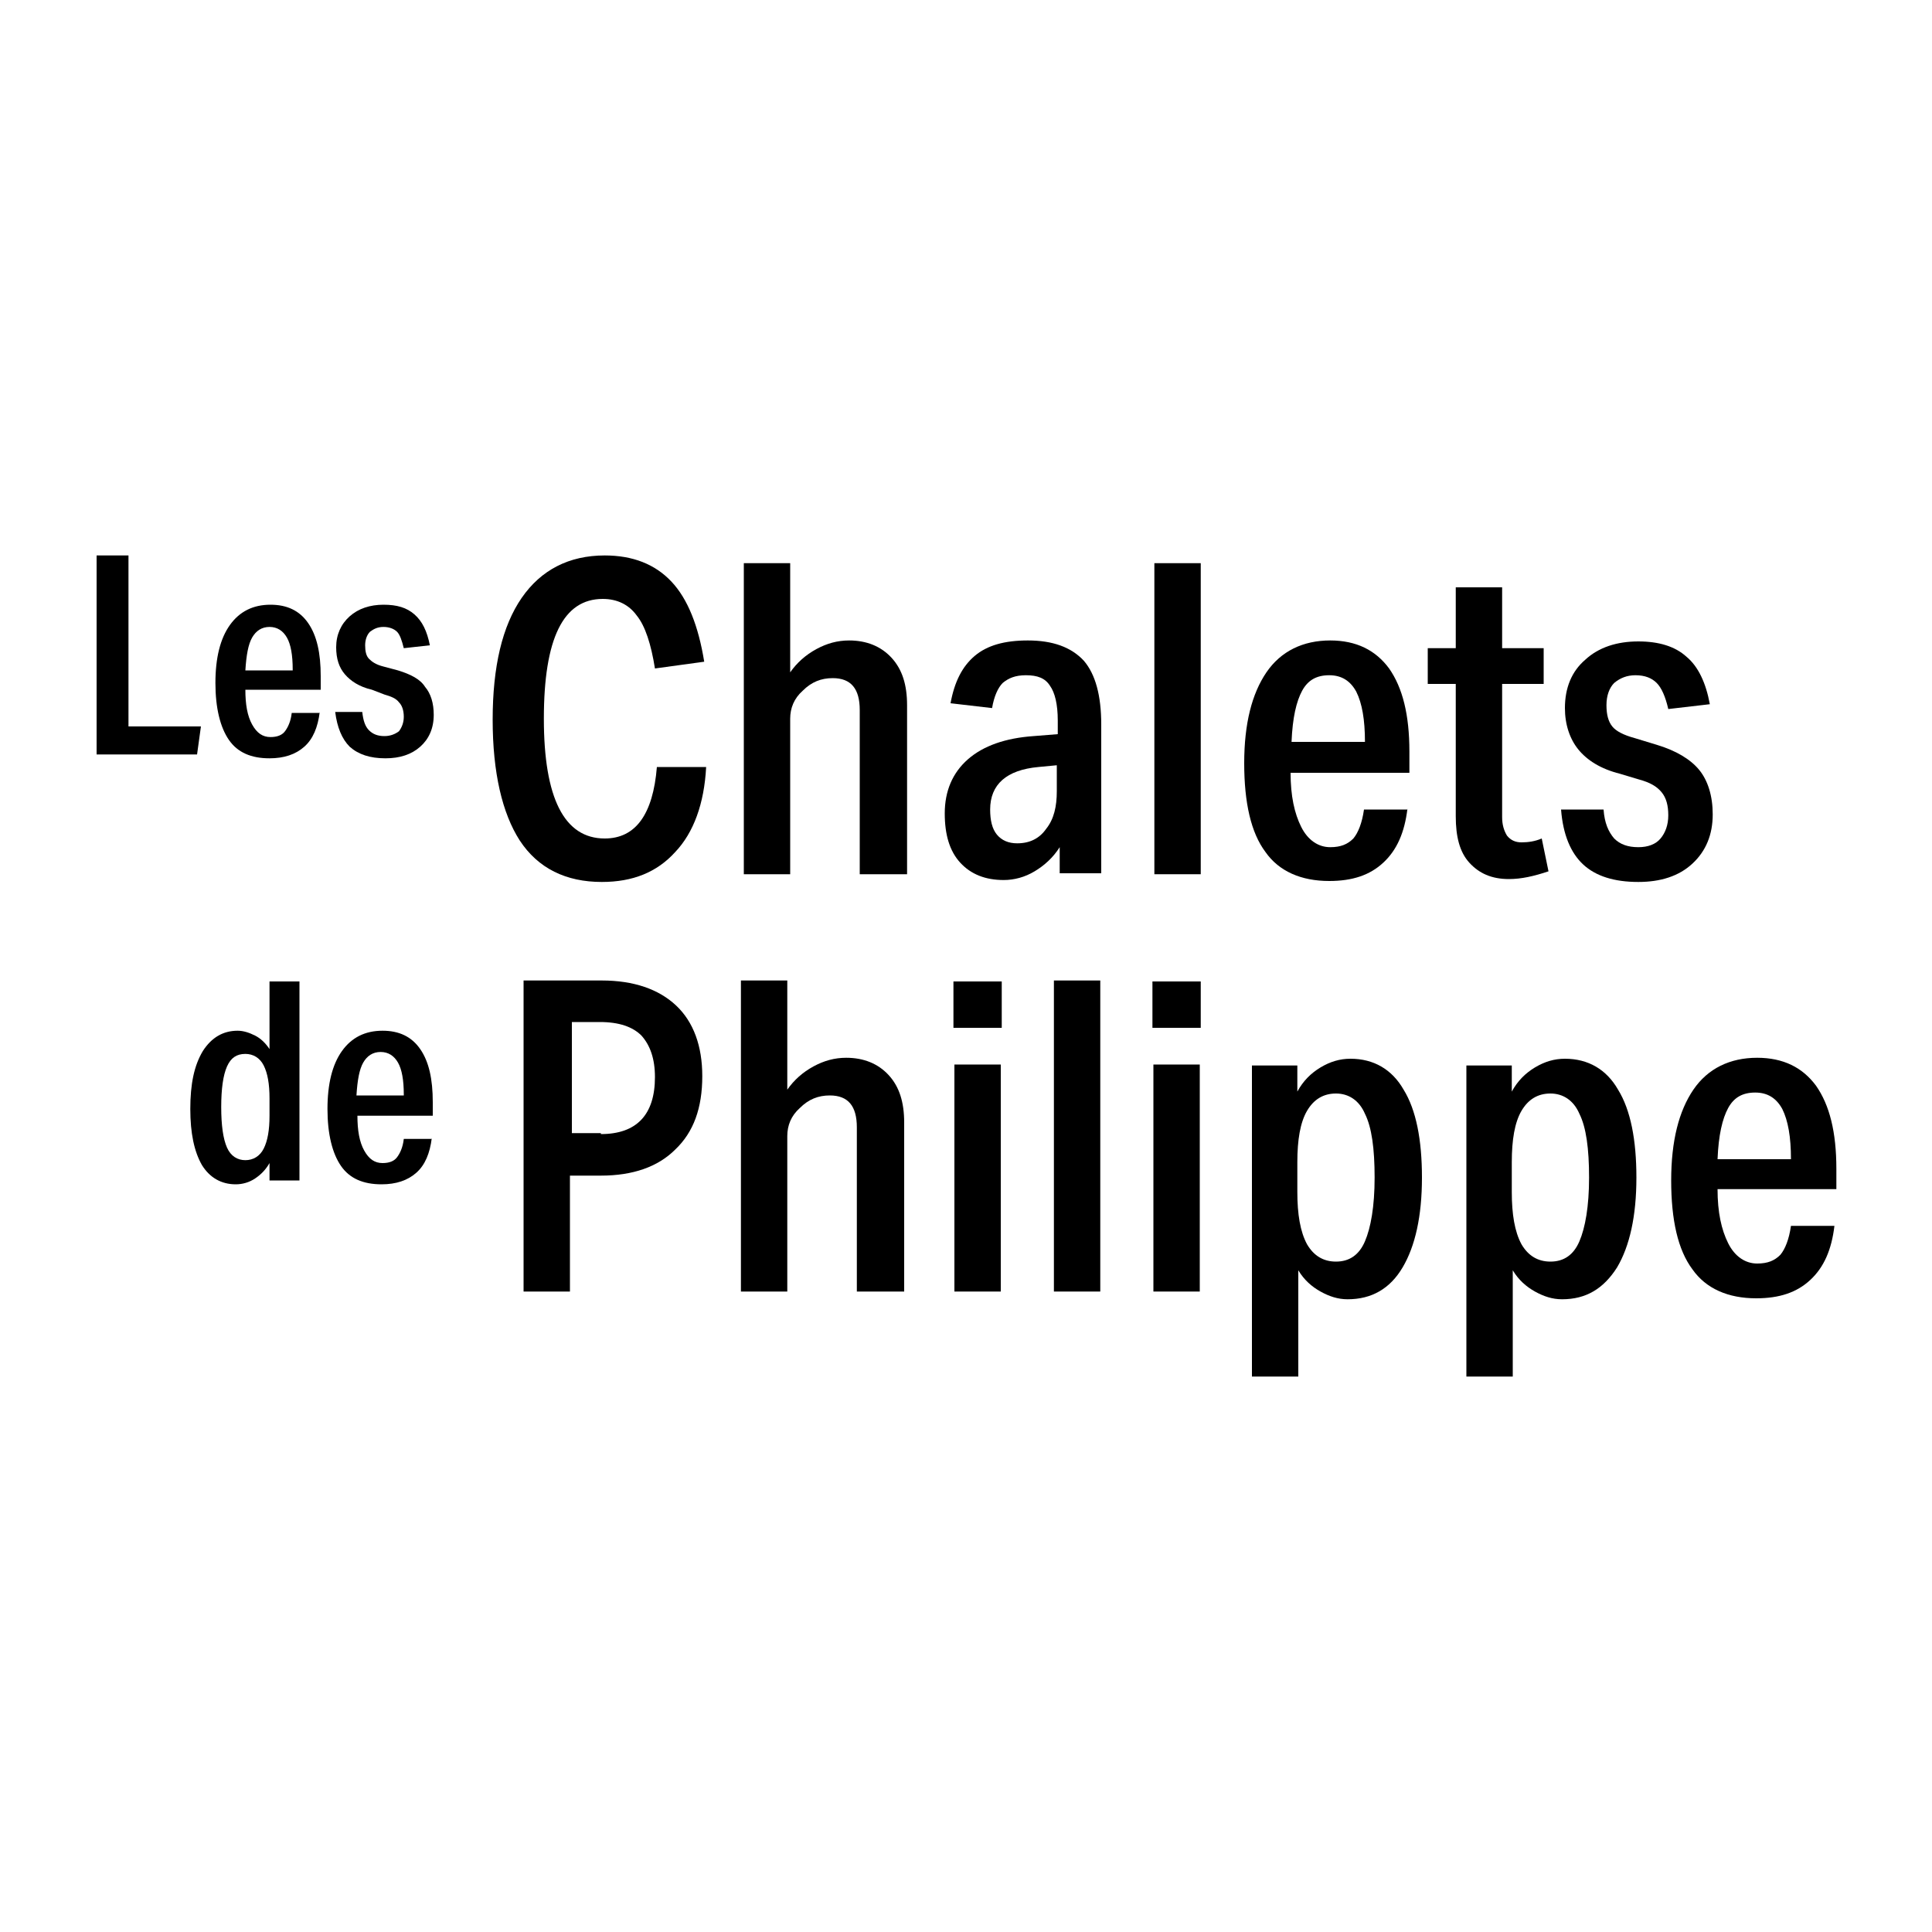 <?xml version="1.0" encoding="utf-8"?>
<!-- Generator: Adobe Illustrator 28.0.0, SVG Export Plug-In . SVG Version: 6.00 Build 0)  -->
<svg version="1.1" id="Calque_1" xmlns="http://www.w3.org/2000/svg" xmlns:xlink="http://www.w3.org/1999/xlink" x="0px" y="0px"
	 viewBox="0 0 200 200" style="enable-background:new 0 0 200 200;" xml:space="preserve">
<g>
	<g>
		<path d="M10,78.1V57.5h3.3v17.7h7.5l-0.4,2.9H10z"/>
		<path d="M33.1,73.7c-0.2,1.6-0.7,2.8-1.6,3.6c-0.9,0.8-2.1,1.2-3.6,1.2c-1.9,0-3.3-0.6-4.2-1.9c-0.9-1.3-1.4-3.3-1.4-5.9
			c0-2.6,0.5-4.6,1.5-6c1-1.4,2.4-2.1,4.2-2.1c1.7,0,3,0.6,3.9,1.9c0.9,1.3,1.3,3.1,1.3,5.5v1.4h-7.8c0,1.5,0.2,2.7,0.7,3.6
			c0.5,0.9,1.1,1.3,1.9,1.3c0.7,0,1.2-0.2,1.5-0.6c0.3-0.4,0.6-1,0.7-1.9H33.1z M30.3,69.3c0-1.5-0.2-2.6-0.6-3.3
			c-0.4-0.7-1-1.1-1.8-1.1c-0.8,0-1.4,0.4-1.8,1.1c-0.4,0.7-0.6,1.8-0.7,3.4H30.3z"/>
		<path d="M38.5,71.4c-1.3-0.3-2.2-0.9-2.8-1.6c-0.6-0.7-0.9-1.6-0.9-2.8c0-1.3,0.5-2.4,1.4-3.2c0.9-0.8,2.1-1.2,3.5-1.2
			c1.4,0,2.4,0.3,3.2,1c0.8,0.7,1.3,1.7,1.6,3.2l-2.7,0.3c-0.2-0.8-0.4-1.4-0.7-1.7s-0.8-0.5-1.4-0.5c-0.6,0-1,0.2-1.4,0.5
			c-0.3,0.3-0.5,0.8-0.5,1.4c0,0.6,0.1,1.1,0.4,1.4c0.3,0.3,0.7,0.6,1.5,0.8l1.5,0.4c1.3,0.4,2.3,0.9,2.8,1.7
			c0.6,0.7,0.9,1.7,0.9,2.9c0,1.4-0.5,2.5-1.4,3.3c-0.9,0.8-2.1,1.2-3.6,1.2c-1.6,0-2.8-0.4-3.7-1.2c-0.8-0.8-1.3-2-1.5-3.6h2.8
			c0.1,0.9,0.3,1.5,0.7,1.9c0.4,0.4,0.9,0.6,1.6,0.6c0.6,0,1.1-0.2,1.5-0.5c0.3-0.4,0.5-0.9,0.5-1.5c0-0.7-0.2-1.2-0.5-1.5
			c-0.3-0.4-0.8-0.6-1.5-0.8L38.5,71.4z"/>
	</g>
	<g>
		<path d="M73.1,79.4c-0.2,3.8-1.3,6.8-3.2,8.8c-1.9,2.1-4.4,3.1-7.6,3.1c-3.7,0-6.6-1.4-8.5-4.3C52,84.2,51,80,51,74.5
			c0-5.5,1-9.7,3-12.6c2-2.9,4.9-4.4,8.6-4.4c2.9,0,5.2,0.9,6.9,2.7c1.7,1.8,2.8,4.6,3.4,8.3l-5.1,0.7c-0.4-2.5-1-4.4-1.9-5.5
			c-0.8-1.1-2-1.7-3.5-1.7c-4.1,0-6.1,4.1-6.1,12.4c0,8.2,2.1,12.4,6.3,12.4c3.2,0,5-2.5,5.4-7.4H73.1z"/>
		<path d="M89,90.5v-17c0-2.2-0.9-3.3-2.8-3.3c-1.2,0-2.2,0.4-3.1,1.3c-0.9,0.8-1.3,1.8-1.3,2.9v16.1h-4.8V58.3h4.8v11.3
			c0.7-1,1.6-1.8,2.7-2.4c1.1-0.6,2.2-0.9,3.4-0.9c1.8,0,3.3,0.6,4.4,1.8c1.1,1.2,1.6,2.8,1.6,4.9v17.5H89z"/>
		<path d="M109.7,90.5v-2.8c-0.7,1.1-1.6,1.9-2.6,2.5c-1,0.6-2.1,0.9-3.2,0.9c-1.9,0-3.4-0.6-4.5-1.8c-1.1-1.2-1.6-2.9-1.6-5.1
			c0-2.3,0.8-4.2,2.4-5.6c1.6-1.4,3.9-2.2,6.8-2.4l2.5-0.2v-1.4c0-1.7-0.3-2.9-0.8-3.6c-0.5-0.8-1.3-1.1-2.5-1.1
			c-1.1,0-1.8,0.3-2.4,0.8c-0.5,0.5-0.9,1.4-1.1,2.6l-4.3-0.5c0.4-2.2,1.2-3.8,2.5-4.9c1.3-1.1,3.1-1.6,5.5-1.6
			c2.6,0,4.5,0.7,5.8,2.1c1.2,1.4,1.8,3.6,1.8,6.6v15.4H109.7z M109.6,79.2l-2.1,0.2c-3.3,0.3-5,1.8-5,4.4c0,1.1,0.2,2,0.7,2.6
			c0.5,0.6,1.2,0.9,2.1,0.9c1.3,0,2.3-0.5,3-1.5c0.8-1,1.1-2.3,1.1-3.9V79.2z"/>
		<path d="M119.5,90.5V58.3h4.8v32.2H119.5z"/>
		<path d="M145.7,83.7c-0.3,2.5-1.1,4.3-2.5,5.6c-1.4,1.3-3.2,1.9-5.6,1.9c-2.9,0-5.2-1-6.6-3c-1.5-2-2.2-5.1-2.2-9.2
			c0-4.1,0.8-7.2,2.3-9.4s3.8-3.3,6.6-3.3c2.7,0,4.7,1,6.1,2.9c1.4,2,2.1,4.8,2.1,8.6V80h-12.3c0,2.4,0.4,4.2,1.1,5.6
			c0.7,1.4,1.8,2.1,3,2.1c1.1,0,1.8-0.3,2.4-0.9c0.5-0.6,0.9-1.6,1.1-3H145.7z M141.3,76.8c0-2.3-0.3-4-0.9-5.2
			c-0.6-1.1-1.5-1.7-2.8-1.7c-1.3,0-2.2,0.5-2.8,1.6c-0.6,1.1-1,2.8-1.1,5.3H141.3z"/>
		<path d="M160.3,90.2c-1.5,0.5-2.8,0.8-4.1,0.8c-1.8,0-3.1-0.6-4.1-1.7c-1-1.1-1.4-2.7-1.4-4.8V70.8h-2.9v-3.7h2.9v-6.3h4.8v6.3
			h4.3v3.7h-4.3v13.8c0,0.8,0.2,1.4,0.5,1.9c0.4,0.5,0.9,0.7,1.5,0.7c0.7,0,1.4-0.1,2.1-0.4L160.3,90.2z"/>
		<path d="M167.7,80.1c-2-0.5-3.4-1.4-4.3-2.5c-0.9-1.1-1.4-2.6-1.4-4.3c0-2.1,0.7-3.8,2.1-5c1.4-1.3,3.3-1.9,5.5-1.9
			c2.1,0,3.8,0.5,5,1.6c1.2,1,2,2.7,2.4,4.9l-4.3,0.5c-0.3-1.3-0.7-2.2-1.2-2.7s-1.2-0.8-2.2-0.8c-0.9,0-1.6,0.3-2.2,0.8
			c-0.5,0.5-0.8,1.3-0.8,2.3c0,1,0.2,1.7,0.6,2.2c0.4,0.5,1.2,0.9,2.3,1.2l2.3,0.7c2,0.6,3.5,1.5,4.4,2.6c0.9,1.1,1.4,2.7,1.4,4.6
			c0,2.1-0.7,3.8-2.1,5.1c-1.4,1.3-3.3,1.9-5.6,1.9c-2.5,0-4.4-0.6-5.7-1.8c-1.3-1.2-2.1-3.1-2.3-5.7h4.4c0.1,1.4,0.5,2.3,1.1,3
			c0.6,0.6,1.4,0.9,2.5,0.9c1,0,1.8-0.3,2.3-0.9c0.5-0.6,0.8-1.4,0.8-2.4s-0.2-1.8-0.7-2.4c-0.5-0.6-1.2-1-2.3-1.3L167.7,80.1z"/>
	</g>
	<g>
		<path d="M27.9,122.1v-1.7c-0.4,0.7-0.9,1.2-1.5,1.6c-0.6,0.4-1.3,0.6-2,0.6c-1.5,0-2.7-0.7-3.5-2c-0.8-1.4-1.2-3.3-1.2-5.8
			c0-2.6,0.4-4.5,1.3-6c0.9-1.4,2.1-2.1,3.6-2.1c0.6,0,1.2,0.2,1.8,0.5c0.6,0.3,1.1,0.8,1.5,1.4v-7H31v20.6H27.9z M27.9,113.7
			c0-1.5-0.2-2.6-0.6-3.4c-0.4-0.8-1.1-1.2-1.9-1.2c-0.9,0-1.5,0.4-1.9,1.3c-0.4,0.9-0.6,2.3-0.6,4.2c0,1.9,0.2,3.3,0.6,4.2
			c0.4,0.9,1.1,1.3,1.9,1.3c0.8,0,1.5-0.4,1.9-1.2c0.4-0.8,0.6-1.9,0.6-3.4V113.7z"/>
		<path d="M44.7,117.8c-0.2,1.6-0.7,2.8-1.6,3.6c-0.9,0.8-2.1,1.2-3.6,1.2c-1.9,0-3.3-0.6-4.2-1.9c-0.9-1.3-1.4-3.3-1.4-5.9
			c0-2.6,0.5-4.6,1.5-6c1-1.4,2.4-2.1,4.2-2.1c1.7,0,3,0.6,3.9,1.9c0.9,1.3,1.3,3.1,1.3,5.5v1.4h-7.8c0,1.5,0.2,2.7,0.7,3.6
			c0.5,0.9,1.1,1.3,1.9,1.3c0.7,0,1.2-0.2,1.5-0.6c0.3-0.4,0.6-1,0.7-1.9H44.7z M41.8,113.3c0-1.5-0.2-2.6-0.6-3.3
			c-0.4-0.7-1-1.1-1.8-1.1c-0.8,0-1.4,0.4-1.8,1.1c-0.4,0.7-0.6,1.8-0.7,3.4H41.8z"/>
	</g>
	<g>
		<path d="M54.2,133.7v-32.2h8.1c3.3,0,5.9,0.9,7.7,2.6c1.8,1.7,2.7,4.2,2.7,7.3c0,3.3-0.9,5.8-2.8,7.6c-1.8,1.8-4.4,2.7-7.7,2.7
			h-3.2v12H54.2z M62.2,117.4c3.7,0,5.6-2,5.6-5.9c0-1.9-0.5-3.3-1.4-4.3c-0.9-0.9-2.3-1.4-4.3-1.4h-2.9v11.5H62.2z"/>
		<path d="M88.7,133.7v-17c0-2.2-0.9-3.3-2.8-3.3c-1.2,0-2.2,0.4-3.1,1.3c-0.9,0.8-1.3,1.8-1.3,2.9v16.1h-4.8v-32.2h4.8v11.3
			c0.7-1,1.6-1.8,2.7-2.4c1.1-0.6,2.2-0.9,3.4-0.9c1.8,0,3.3,0.6,4.4,1.8c1.1,1.2,1.6,2.8,1.6,4.9v17.5H88.7z"/>
		<path d="M98.7,106.4v-4.8h5v4.8H98.7z M98.8,133.7v-23.5h4.8v23.5H98.8z"/>
		<path d="M109.1,133.7v-32.2h4.8v32.2H109.1z"/>
		<path d="M119.3,106.4v-4.8h5v4.8H119.3z M119.4,133.7v-23.5h4.8v23.5H119.4z"/>
		<path d="M129.6,142.5v-32.2h4.7v2.7c0.6-1.1,1.4-1.9,2.4-2.5c1-0.6,2-0.9,3.1-0.9c2.4,0,4.3,1.1,5.5,3.2c1.3,2.1,1.9,5.2,1.9,9.1
			c0,4-0.7,7.1-2,9.3s-3.2,3.3-5.7,3.3c-1,0-1.9-0.3-2.8-0.8c-0.9-0.5-1.7-1.2-2.3-2.2v11H129.6z M134.3,123.4c0,2.3,0.3,4.1,1,5.4
			c0.7,1.2,1.7,1.8,3,1.8c1.4,0,2.4-0.7,3-2.1c0.6-1.4,1-3.6,1-6.6c0-3-0.3-5.2-1-6.6c-0.6-1.4-1.7-2.1-3-2.1c-1.3,0-2.3,0.6-3,1.8
			c-0.7,1.2-1,3-1,5.3V123.4z"/>
		<path d="M151.8,142.5v-32.2h4.7v2.7c0.6-1.1,1.4-1.9,2.4-2.5c1-0.6,2-0.9,3.1-0.9c2.4,0,4.3,1.1,5.5,3.2c1.3,2.1,1.9,5.2,1.9,9.1
			c0,4-0.7,7.1-2,9.3c-1.4,2.2-3.2,3.3-5.7,3.3c-1,0-1.9-0.3-2.8-0.8c-0.9-0.5-1.7-1.2-2.3-2.2v11H151.8z M156.5,123.4
			c0,2.3,0.3,4.1,1,5.4c0.7,1.2,1.7,1.8,3,1.8c1.4,0,2.4-0.7,3-2.1c0.6-1.4,1-3.6,1-6.6c0-3-0.3-5.2-1-6.6c-0.6-1.4-1.7-2.1-3-2.1
			c-1.3,0-2.3,0.6-3,1.8c-0.7,1.2-1,3-1,5.3V123.4z"/>
		<path d="M189.9,126.9c-0.3,2.5-1.1,4.3-2.5,5.6c-1.4,1.3-3.2,1.9-5.6,1.9c-2.9,0-5.2-1-6.6-3c-1.5-2-2.2-5.1-2.2-9.2
			c0-4.1,0.8-7.2,2.3-9.4c1.5-2.2,3.8-3.3,6.6-3.3c2.7,0,4.7,1,6.1,2.9c1.4,2,2.1,4.8,2.1,8.6v2.1h-12.3c0,2.4,0.4,4.2,1.1,5.6
			c0.7,1.4,1.8,2.1,3,2.1c1.1,0,1.8-0.3,2.4-0.9c0.5-0.6,0.9-1.6,1.1-3H189.9z M185.4,120c0-2.3-0.3-4-0.9-5.2
			c-0.6-1.1-1.5-1.7-2.8-1.7c-1.3,0-2.2,0.5-2.8,1.6c-0.6,1.1-1,2.8-1.1,5.3H185.4z"/>
	</g>
</g>
</svg>
